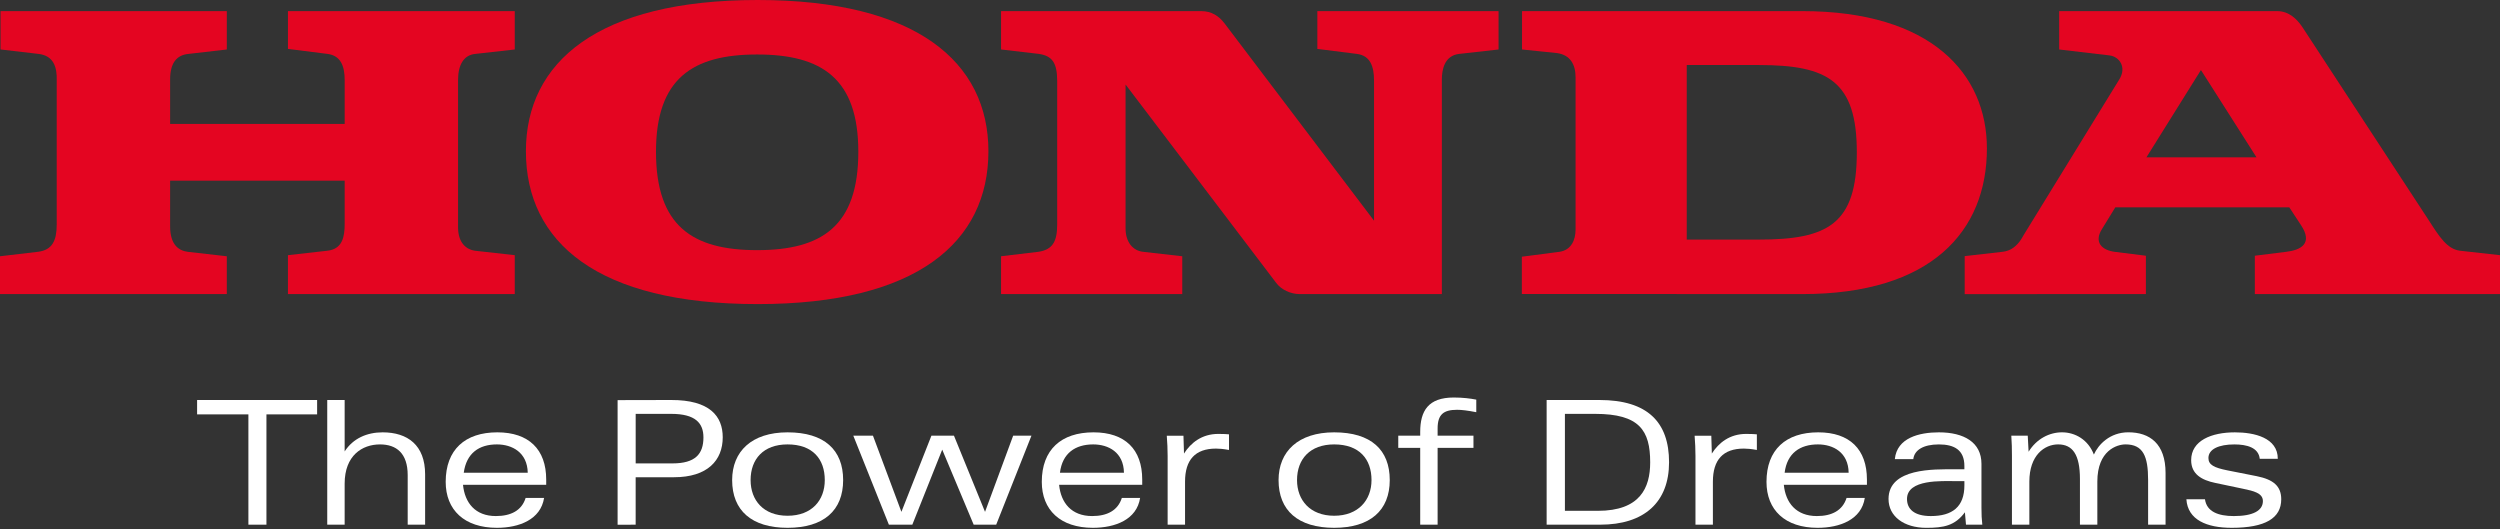 <?xml version="1.0" encoding="utf-8"?>
<!-- Generator: Adobe Illustrator 15.1.0, SVG Export Plug-In  -->
<!DOCTYPE svg PUBLIC "-//W3C//DTD SVG 1.1//EN" "http://www.w3.org/Graphics/SVG/1.1/DTD/svg11.dtd">
<svg version="1.1"
	 xmlns="http://www.w3.org/2000/svg" xmlns:xlink="http://www.w3.org/1999/xlink" xmlns:a="http://ns.adobe.com/AdobeSVGViewerExtensions/3.0/"
	 x="0px" y="0px" width="170px" height="36px" viewBox="0 0 170 36" overflow="visible" enable-background="new 0 0 170 36"
	 xml:space="preserve">
<rect x="0" y="0" width="170" height="36" fill="#333333" stroke="none"/>
<defs>
</defs>
<polygon fill="#FFFFFF" points="18.118,28.178 21.564,28.178 21.564,27.2 13.403,27.2 13.403,28.178 16.891,28.178 16.891,35.678 
	18.118,35.678 "/>
<path fill="#FFFFFF" d="M27.723,35.678h1.185v-3.424c0-1.984-1.191-2.855-2.889-2.855c-1.07,0-2.012,0.413-2.583,1.299V27.2h-1.184
	v8.478h1.184v-2.791c0-1.912,1.191-2.667,2.404-2.667c1.12,0,1.883,0.605,1.883,2.09V35.678z"/>
<path fill="#FFFFFF" d="M31.484,32.966c0.122,1.228,0.834,2.126,2.233,2.126c1.028,0,1.762-0.378,2.026-1.234h1.256
	c-0.236,1.477-1.698,2.033-3.21,2.033c-2.211,0-3.482-1.213-3.482-3.125c0-2.19,1.32-3.367,3.51-3.367
	c2.14,0,3.325,1.157,3.325,3.21v0.357H31.484 M33.789,30.22c-1.213,0-2.069,0.592-2.254,1.926h4.352
	C35.857,30.755,34.816,30.22,33.789,30.22z"/>
<path fill="#FFFFFF" d="M82.688,30.504c0.215,0,0.485,0.021,0.884,0.093v-1.062c-0.163-0.014-0.328-0.029-0.727-0.029
	c-1.121,0-1.869,0.606-2.333,1.335l-0.037-1.213h-1.134c0.037,0.484,0.058,0.913,0.058,1.376v4.675h1.184v-2.926
	C80.583,31.268,81.274,30.504,82.688,30.504z"/>
<path fill="#FFFFFF" d="M118.58,30.504c0.216,0,0.486,0.021,0.887,0.093v-1.062c-0.164-0.014-0.328-0.029-0.729-0.029
	c-1.121,0-1.869,0.606-2.333,1.335l-0.036-1.213h-1.135c0.037,0.484,0.058,0.913,0.058,1.376v4.675h1.185v-2.926
	C116.477,31.268,117.168,30.504,118.58,30.504z"/>
<polygon fill="#FFFFFF" points="61.296,34.806 59.361,29.627 58.025,29.627 60.444,35.678 62.038,35.678 64.071,30.575 
	66.21,35.678 67.741,35.678 70.138,29.627 68.895,29.627 66.982,34.806 64.87,29.627 63.336,29.627 "/>
<path fill="#FFFFFF" d="M45.835,32.452h-2.61v3.226l-1.228,0.006v-8.476l3.639-0.008c2.625-0.006,3.51,1.1,3.51,2.534
	C49.146,31.31,48.105,32.452,45.835,32.452 M45.644,28.143h-2.418v3.368h2.504c1.547,0,2.104-0.636,2.104-1.77
	C47.833,28.77,47.284,28.143,45.644,28.143z"/>
<path fill="#FFFFFF" d="M53.553,35.891c-2.44,0-3.767-1.177-3.767-3.245c0-1.948,1.327-3.247,3.767-3.247
	c2.511,0,3.781,1.198,3.781,3.247C57.333,34.714,56.014,35.891,53.553,35.891 M53.553,30.22c-1.641,0-2.512,0.999-2.512,2.426
	c0,1.369,0.871,2.425,2.512,2.425c1.655,0,2.532-1.056,2.532-2.425C56.085,31.219,55.265,30.22,53.553,30.22z"/>
<path fill="#FFFFFF" d="M72.019,32.966c0.121,1.228,0.841,2.126,2.248,2.126c1.02,0,1.748-0.378,2.019-1.234h1.242
	c-0.229,1.477-1.691,2.033-3.21,2.033c-2.212,0-3.476-1.213-3.476-3.125c0-2.19,1.32-3.367,3.518-3.367
	c2.142,0,3.311,1.157,3.311,3.21v0.357H72.019 M74.338,30.22c-1.213,0-2.098,0.592-2.262,1.926h4.353
	C76.407,30.755,75.372,30.22,74.338,30.22z"/>
<path fill="#FFFFFF" d="M121.3,32.966c0.121,1.228,0.841,2.126,2.246,2.126c1.021,0,1.748-0.378,2.021-1.234h1.24
	c-0.227,1.477-1.69,2.033-3.211,2.033c-2.211,0-3.475-1.213-3.475-3.125c0-2.19,1.32-3.367,3.518-3.367
	c2.143,0,3.312,1.157,3.312,3.21v0.357H121.3 M123.618,30.22c-1.213,0-2.097,0.592-2.263,1.926h4.353
	C125.687,30.755,124.651,30.22,123.618,30.22z"/>
<path fill="#FFFFFF" d="M99.084,27.866c0.318,0,0.723,0.051,1.303,0.164v-0.855c-0.399-0.079-0.925-0.144-1.531-0.144
	c-1.733,0-2.282,0.905-2.282,2.347v0.249h-1.492v0.828h1.492v5.223h1.184v-5.223h2.438v-0.828h-2.438v-0.485
	C97.757,28.187,98.155,27.866,99.084,27.866z"/>
<path fill="#FFFFFF" d="M90.723,35.891c-2.454,0-3.781-1.177-3.781-3.245c0-1.948,1.342-3.247,3.781-3.247
	c2.519,0,3.78,1.198,3.78,3.247C94.503,34.714,93.169,35.891,90.723,35.891 M90.723,30.22c-1.641,0-2.525,0.999-2.525,2.426
	c0,1.361,0.885,2.425,2.525,2.425s2.54-1.063,2.54-2.425C93.263,31.219,92.436,30.22,90.723,30.22z"/>
<path fill="#FFFFFF" d="M142.384,30.91c-0.385-1.005-1.264-1.512-2.168-1.512c-0.849,0-1.728,0.435-2.271,1.32l-0.058-1.092h-1.118
	c0.035,0.484,0.043,0.913,0.043,1.376v4.675h1.184v-2.926c0-1.799,1.034-2.532,1.956-2.532c0.984,0,1.484,0.69,1.484,2.354v3.104
	h1.183v-2.926c0-2.126,1.34-2.532,1.918-2.532c1.193,0,1.534,0.807,1.534,2.411v3.047h1.187v-3.512c0-1.997-1.079-2.768-2.533-2.768
	C143.469,29.398,142.683,30.232,142.384,30.91z"/>
<path fill="#FFFFFF" d="M151.758,35.891c2.281,0,3.366-0.655,3.366-1.94c0-0.897-0.535-1.342-1.662-1.57l-2.005-0.397
	c-0.892-0.18-1.284-0.372-1.284-0.836c0-0.606,0.707-0.927,1.763-0.927c0.855,0,1.642,0.213,1.727,0.977h1.227
	c0-1.427-1.584-1.798-2.918-1.798c-1.589,0-2.973,0.557-2.973,1.892c0,0.948,0.711,1.355,1.639,1.547l1.897,0.399
	c0.686,0.144,1.342,0.286,1.342,0.834c0,0.644-0.656,1.021-1.977,1.021c-1.07,0-1.847-0.306-1.962-1.142h-1.264
	C148.767,35.356,150.065,35.891,151.758,35.891z"/>
<path fill="#FFFFFF" d="M108.81,35.678h-3.639V27.2h3.589c3.278,0,4.736,1.512,4.736,4.232
	C113.496,34.157,111.805,35.678,108.81,35.678 M108.468,28.143h-2.054v6.593h2.238c2.874,0,3.561-1.561,3.561-3.296
	C112.213,29.266,111.48,28.143,108.468,28.143z"/>
<path fill="#FFFFFF" d="M133.687,35.678h1.11c-0.042-0.344-0.058-0.7-0.058-1.157v-2.982c0-1.463-1.195-2.14-2.894-2.14
	c-1.334,0-2.855,0.371-2.996,1.82h1.255c0.07-0.607,0.671-0.999,1.741-0.999c1.04,0,1.733,0.377,1.733,1.462v0.229H132.9
	c-1.369,0-4.48-0.101-4.48,2.02c0,1.176,1.043,1.961,2.569,1.961c1.184,0,1.947-0.142,2.625-1.057L133.687,35.678 M133.579,33.002
	c0,1.462-0.821,2.09-2.283,2.09c-1.142,0-1.62-0.484-1.62-1.162c0-1.356,2.384-1.213,3.282-1.213h0.621V33.002z"/>
<path fill="#E40521" d="M133.599,19.998v-2.582l2.608-0.298c0.905-0.113,1.284-0.939,1.397-1.127l6.504-10.584
	c0.527-0.832,0.012-1.563-0.669-1.64l-3.416-0.402V0.756h14.818c0.832,0,1.36,0.566,1.702,1.058l8.656,13.231
	c0.68,1.058,1.209,1.89,2.077,2.004L170,17.352v2.646h-16.671v-2.609l2.117-0.264c1.021-0.115,1.852-0.568,1.021-1.816l-0.794-1.208
	h-11.833l-0.906,1.474c-0.566,0.907,0,1.436,0.869,1.551l2.117,0.264v2.609H133.599 M145.958,10.697h7.483l-3.777-5.935
	L145.958,10.697"/>
<path fill="#E40521" d="M122.561,0.756h-19.062l-0.002,2.608l2.387,0.246c0.896,0.131,1.255,0.774,1.255,1.643
	c0,0.871,0,9.602,0,10.358c0,0.719-0.302,1.398-1.097,1.513l-2.556,0.332v2.534l19.075,0.008c8.77,0,12.549-4.272,12.549-9.905
	C135.109,5.028,131.33,0.756,122.561,0.756 M119.611,16.292h-4.913V4.422h4.913c4.688,0,6.653,1.096,6.653,5.935
	C126.265,15.234,124.299,16.292,119.611,16.292"/>
<path fill="#E40521" d="M0,19.998h15.422v-2.572l-2.645-0.301c-0.605-0.076-1.209-0.455-1.209-1.74v-3.099h11.87v2.949
	c0,0.868-0.152,1.701-1.173,1.814l-2.684,0.303v2.646h15.423v-2.646l-2.722-0.303c-0.528-0.076-1.134-0.492-1.134-1.588V5.443
	c0-1.021,0.378-1.701,1.171-1.777l2.685-0.301V0.756H19.581v2.57l2.684,0.339c0.908,0.114,1.173,0.832,1.173,1.777v2.986h-11.87
	V5.406c0-1.135,0.454-1.664,1.248-1.74l2.607-0.301V0.756H0.037v2.608l2.572,0.301c1.02,0.114,1.285,0.871,1.248,1.853v9.753
	c0,1.095-0.303,1.738-1.286,1.853L0,17.426V19.998"/>
<path fill="#E40521" d="M35.762,10.282C35.762,4.234,40.638,0,51.524,0c10.812,0,15.688,4.234,15.688,10.282
	c0,6.199-4.876,10.396-15.688,10.396C40.638,20.678,35.762,16.481,35.762,10.282 M51.486,3.705c-4.384,0-6.879,1.626-6.879,6.615
	c0,5.065,2.495,6.69,6.879,6.69c4.386,0,6.88-1.625,6.88-6.69C58.367,5.331,55.872,3.705,51.486,3.705"/>
<path fill="#E40521" d="M68.072,19.998h12.322v-2.572l-2.646-0.301c-0.757-0.076-1.21-0.711-1.21-1.589v-9.79L86.783,19.24
	c0.339,0.456,0.981,0.757,1.587,0.757h9.676V5.406c0-0.684,0.183-1.623,1.172-1.74l2.684-0.301V0.756H89.579v2.57l2.684,0.339
	c0.948,0.115,1.171,0.908,1.171,1.815v9.526L83.267,1.588c-0.378-0.491-0.87-0.832-1.588-0.832H68.072v2.608l2.569,0.301
	c0.907,0.136,1.248,0.597,1.248,1.853v9.753c0,1.155-0.315,1.711-1.286,1.853l-2.531,0.301V19.998"/>
</svg>
